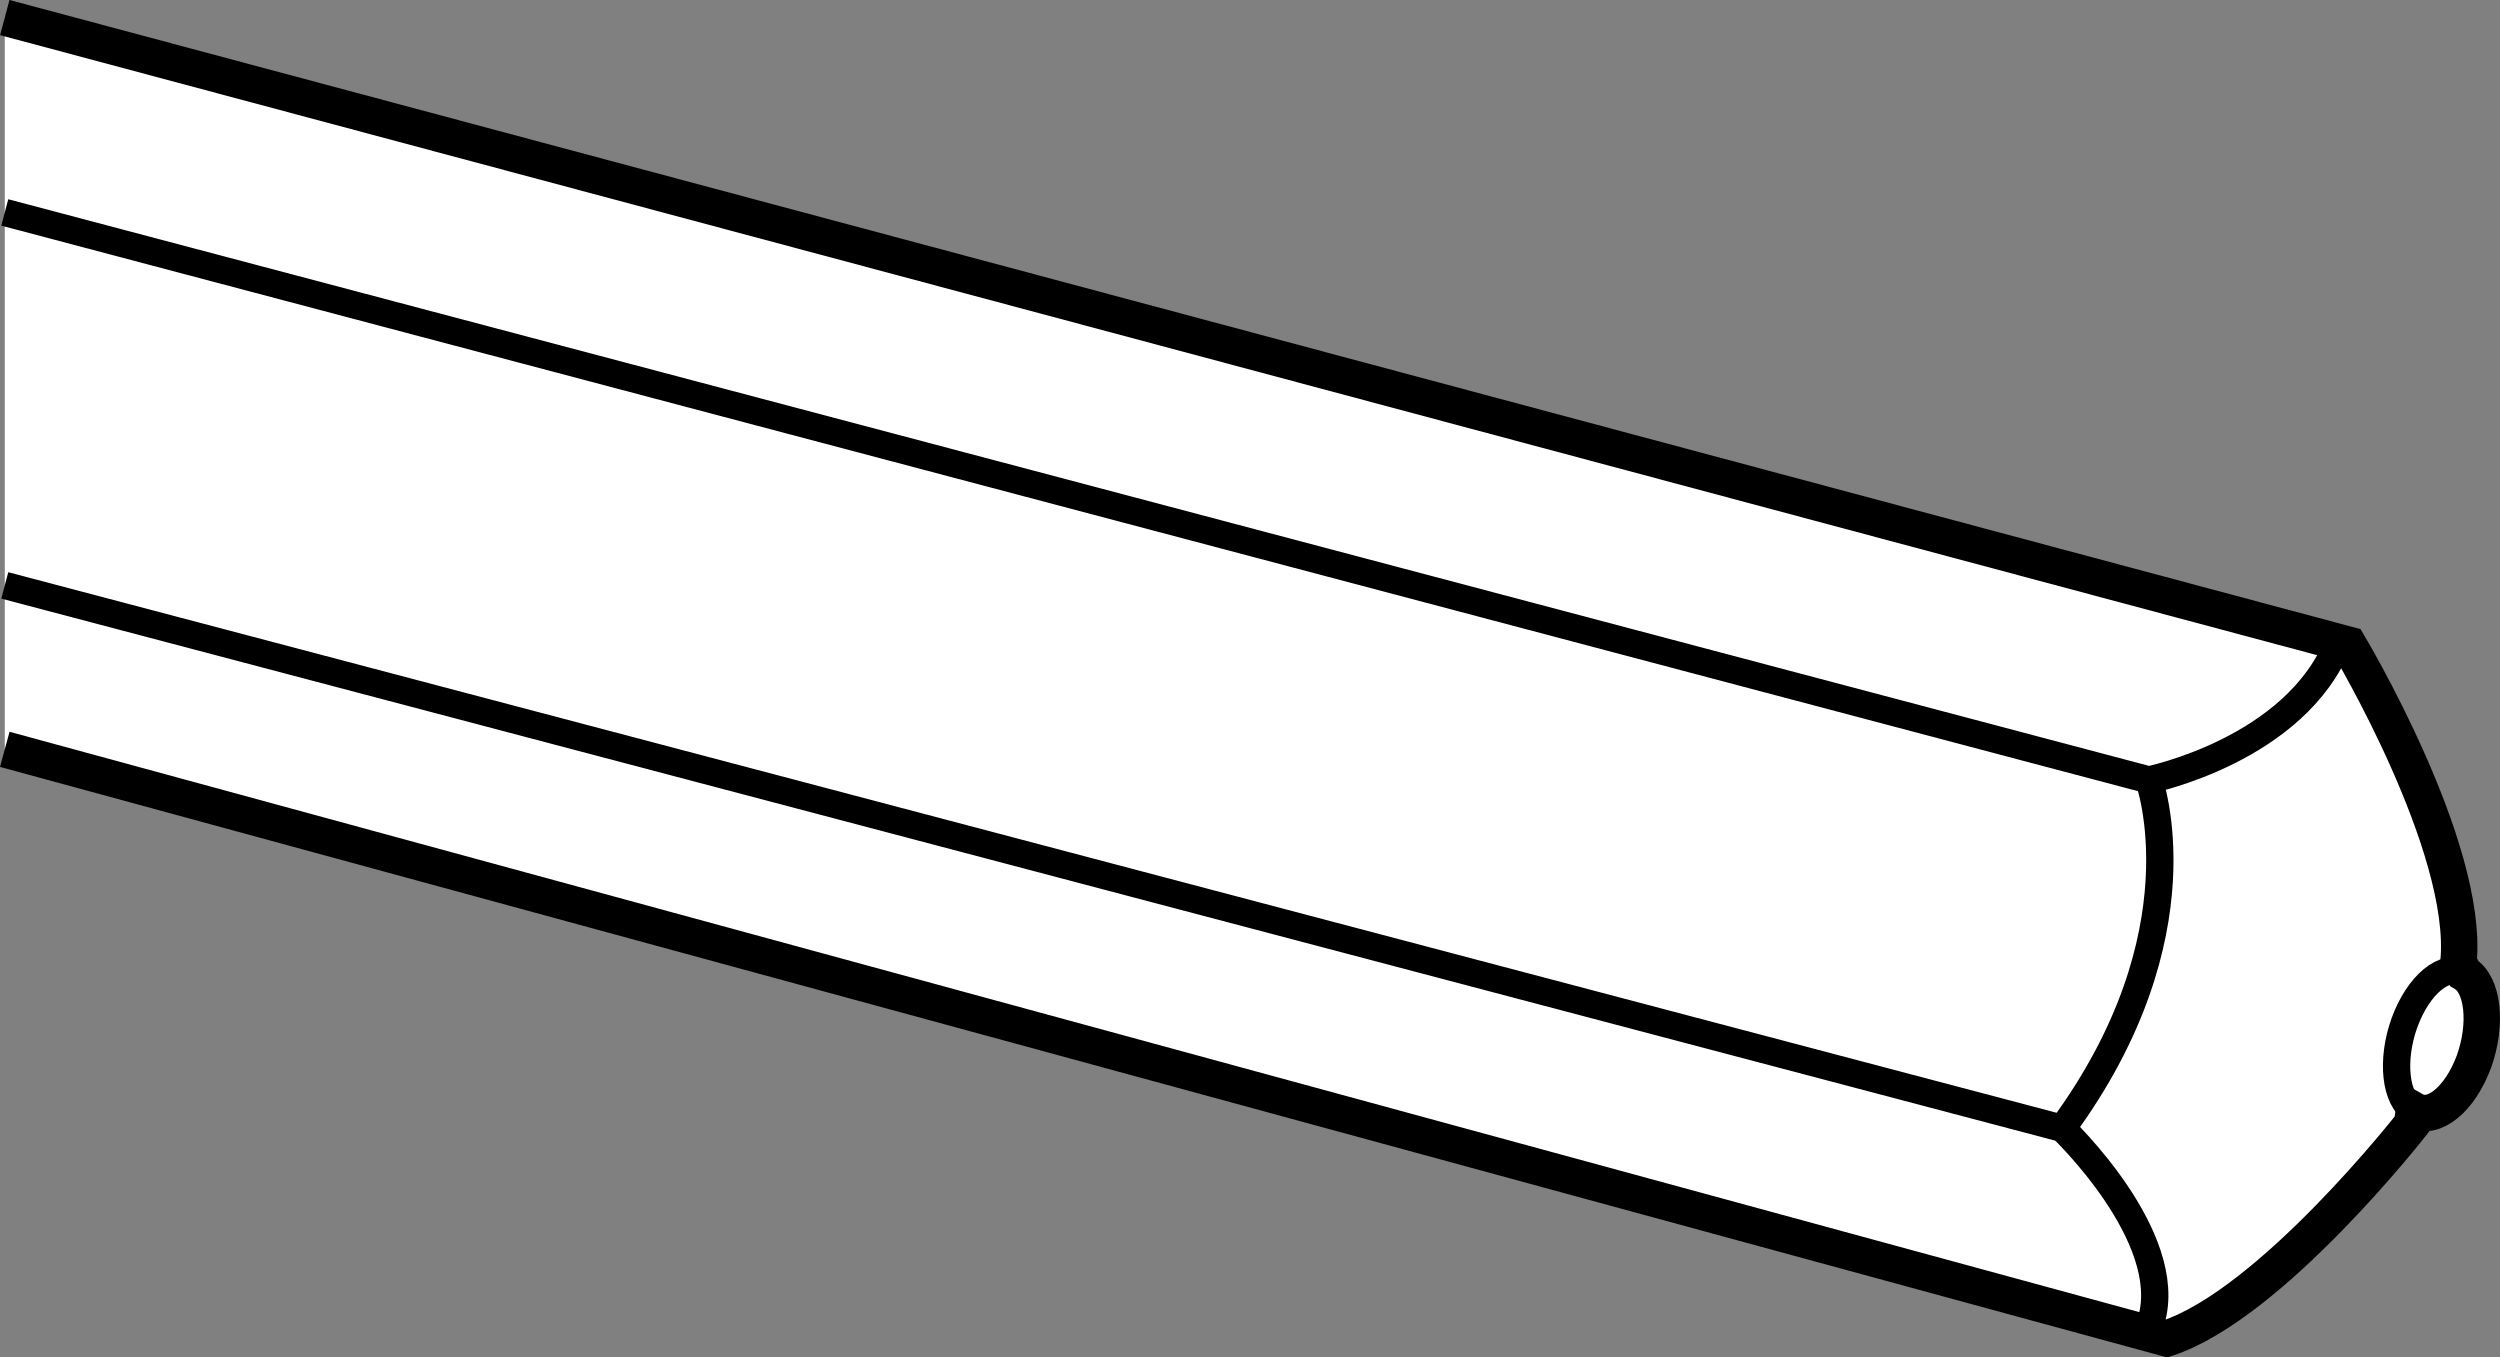 <?xml version="1.0" encoding="iso-8859-1"?>
<!-- Generator: Adobe Illustrator 28.1.0, SVG Export Plug-In . SVG Version: 6.00 Build 0)  -->
<svg version="1.1" id="image" xmlns="http://www.w3.org/2000/svg" xmlns:xlink="http://www.w3.org/1999/xlink" x="0px" y="0px"
	 width="54.931px" height="29.827px" viewBox="0 0 54.931 29.827" enable-background="new 0 0 54.931 29.827"
	 xml:space="preserve">
<rect x="0" y="0" width="54.931" height="29.827" fill="#808080" stroke="none"/>
<path fill="#FFFFFF" stroke="#000000" stroke-width="0.8" d="M0.105,0.386l51.5,13.781c0,0,2.656,4.438,2.414,6.969
	l0.125,0.25c0.414,0.242,0.512,1.11,0.215,1.938c-0.305,0.828-0.891,1.312-1.316,1.07l-0.047,0.304
	c0,0-3.094,3.961-5.387,4.711L0.105,16.465"/>
<path fill="none" stroke="#000000" stroke-width="0.6" stroke-linecap="round" stroke-linejoin="round" d="M54.144,21.386
	c-0.422-0.234-1.008,0.25-1.312,1.086c-0.297,0.82-0.203,1.695,0.211,1.922"/>
<path fill="none" stroke="#000000" stroke-width="0.6" d="M0.105,4.668l47.11,12.469c0,0,3.234-0.656,4.168-3.031"/>
<path fill="none" stroke="#000000" stroke-width="0.6" d="M0.105,12.863l45.207,11.93c0,0,2.496,2.375,1.957,4.219"/>
<path fill="none" stroke="#000000" stroke-width="0.6" d="M47.215,17.136c0,0,1.242,3.383-1.902,7.656"/>
</svg>
